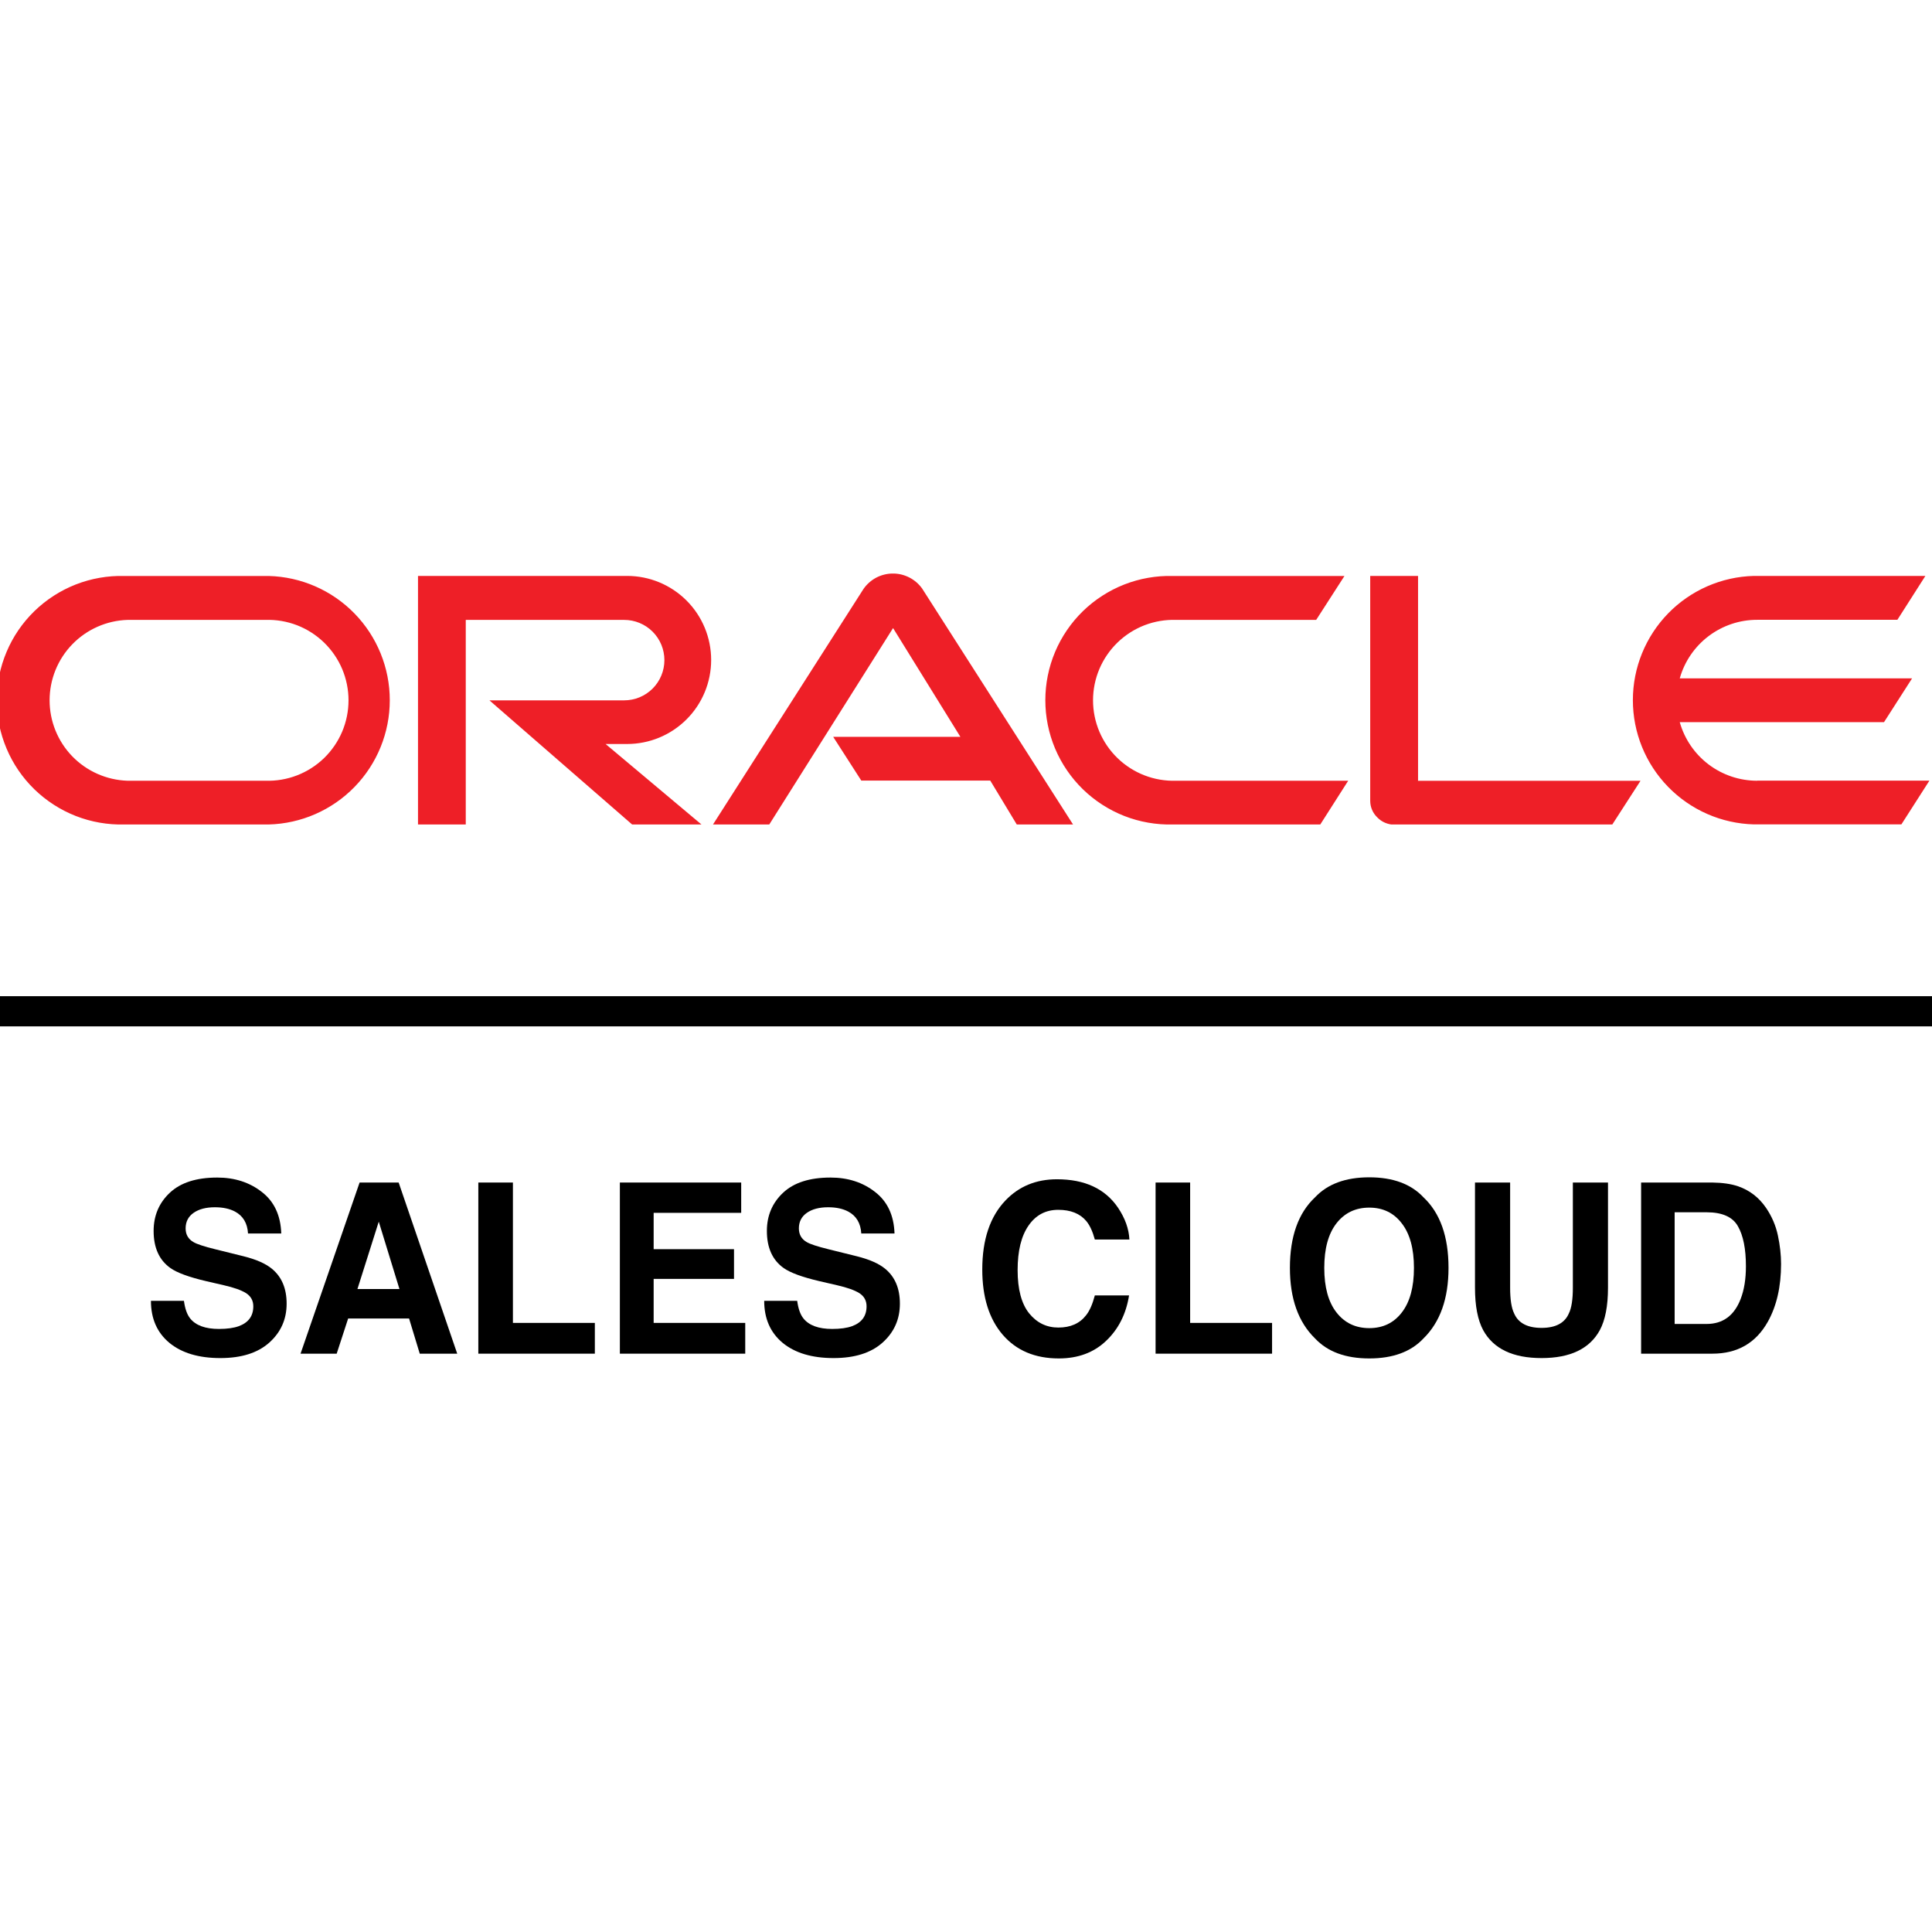 <?xml version="1.0" encoding="utf-8"?>
<svg xmlns="http://www.w3.org/2000/svg" fill="none" height="64" viewBox="0 0 64 26" width="64">
<path d="M6.093 24.092C6.128 24.351 6.196 24.545 6.298 24.673C6.483 24.906 6.802 25.023 7.253 25.023C7.523 25.023 7.743 24.992 7.911 24.931C8.231 24.813 8.391 24.594 8.391 24.273C8.391 24.086 8.311 23.941 8.153 23.838C7.994 23.738 7.745 23.65 7.406 23.573L6.826 23.439C6.255 23.305 5.861 23.16 5.643 23.004C5.274 22.742 5.089 22.333 5.089 21.777C5.089 21.269 5.268 20.847 5.625 20.512C5.982 20.176 6.506 20.008 7.197 20.008C7.775 20.008 8.267 20.167 8.673 20.485C9.082 20.8 9.297 21.259 9.317 21.861H8.216C8.196 21.52 8.052 21.278 7.785 21.135C7.606 21.04 7.384 20.992 7.119 20.992C6.824 20.992 6.589 21.054 6.413 21.177C6.237 21.3 6.149 21.472 6.149 21.692C6.149 21.895 6.236 22.046 6.409 22.146C6.521 22.213 6.759 22.291 7.123 22.381L8.067 22.615C8.481 22.718 8.794 22.855 9.004 23.027C9.331 23.294 9.495 23.68 9.495 24.185C9.495 24.703 9.303 25.133 8.919 25.477C8.537 25.818 7.997 25.988 7.298 25.988C6.584 25.988 6.022 25.82 5.613 25.485C5.204 25.146 5 24.682 5 24.092H6.093Z" fill="black"/>
<path d="M11.841 23.7H13.232L12.547 21.469L11.841 23.7ZM11.912 20.173H13.206L15.146 25.842H13.905L13.551 24.677H11.533L11.153 25.842H9.956L11.912 20.173Z" fill="black"/>
<path d="M15.845 20.173H16.991V24.823H19.705V25.842H15.845V20.173Z" fill="black"/>
<path d="M24.553 21.177H21.653V22.381H24.315V23.365H21.653V24.823H24.687V25.842H20.534V20.173H24.553V21.177Z" fill="black"/>
<path d="M26.408 24.092C26.443 24.351 26.511 24.545 26.613 24.673C26.799 24.906 27.117 25.023 27.568 25.023C27.838 25.023 28.058 24.992 28.226 24.931C28.546 24.813 28.706 24.594 28.706 24.273C28.706 24.086 28.627 23.941 28.468 23.838C28.309 23.738 28.06 23.65 27.721 23.573L27.141 23.439C26.57 23.305 26.176 23.16 25.958 23.004C25.589 22.742 25.404 22.333 25.404 21.777C25.404 21.269 25.583 20.847 25.94 20.512C26.297 20.176 26.821 20.008 27.512 20.008C28.09 20.008 28.582 20.167 28.988 20.485C29.397 20.8 29.612 21.259 29.632 21.861H28.531C28.511 21.52 28.367 21.278 28.1 21.135C27.921 21.04 27.7 20.992 27.434 20.992C27.139 20.992 26.904 21.054 26.728 21.177C26.552 21.3 26.464 21.472 26.464 21.692C26.464 21.895 26.551 22.046 26.724 22.146C26.836 22.213 27.074 22.291 27.438 22.381L28.382 22.615C28.796 22.718 29.109 22.855 29.319 23.027C29.646 23.294 29.81 23.68 29.81 24.185C29.81 24.703 29.618 25.133 29.234 25.477C28.852 25.818 28.312 25.988 27.613 25.988C26.899 25.988 26.337 25.82 25.928 25.485C25.52 25.146 25.315 24.682 25.315 24.092H26.408Z" fill="black"/>
<path d="M32.539 23.054C32.539 22.064 32.796 21.301 33.309 20.765C33.755 20.299 34.322 20.065 35.012 20.065C35.934 20.065 36.608 20.378 37.034 21.004C37.27 21.355 37.396 21.708 37.413 22.061H36.268C36.194 21.79 36.099 21.585 35.982 21.446C35.774 21.2 35.465 21.077 35.056 21.077C34.64 21.077 34.311 21.251 34.071 21.6C33.831 21.946 33.71 22.437 33.71 23.073C33.71 23.709 33.837 24.186 34.09 24.504C34.345 24.819 34.668 24.977 35.06 24.977C35.461 24.977 35.768 24.841 35.978 24.569C36.095 24.423 36.191 24.204 36.268 23.912H37.402C37.303 24.529 37.049 25.032 36.64 25.419C36.233 25.806 35.712 26 35.075 26C34.287 26 33.667 25.738 33.216 25.215C32.765 24.69 32.539 23.969 32.539 23.054Z" fill="black"/>
<path d="M38.28 20.173H39.425V24.823H42.139V25.842H38.28V20.173Z" fill="black"/>
<path d="M45.359 24.996C45.812 24.996 46.172 24.823 46.437 24.477C46.705 24.131 46.839 23.639 46.839 23C46.839 22.364 46.705 21.873 46.437 21.527C46.172 21.178 45.812 21.004 45.359 21.004C44.905 21.004 44.543 21.177 44.273 21.523C44.003 21.869 43.868 22.361 43.868 23C43.868 23.639 44.003 24.131 44.273 24.477C44.543 24.823 44.905 24.996 45.359 24.996ZM47.984 23C47.984 24.018 47.707 24.797 47.154 25.338C46.741 25.779 46.142 26 45.359 26C44.575 26 43.977 25.779 43.563 25.338C43.008 24.797 42.73 24.018 42.73 23C42.73 21.962 43.008 21.182 43.563 20.662C43.977 20.221 44.575 20 45.359 20C46.142 20 46.741 20.221 47.154 20.662C47.707 21.182 47.984 21.962 47.984 23Z" fill="black"/>
<path d="M48.861 20.173H50.025V23.658C50.025 24.047 50.069 24.332 50.159 24.512C50.297 24.829 50.6 24.988 51.066 24.988C51.529 24.988 51.831 24.829 51.969 24.512C52.059 24.332 52.103 24.047 52.103 23.658V20.173H53.267V23.658C53.267 24.26 53.176 24.73 52.995 25.065C52.658 25.681 52.015 25.988 51.066 25.988C50.117 25.988 49.472 25.681 49.133 25.065C48.952 24.73 48.861 24.26 48.861 23.658V20.173Z" fill="black"/>
<path d="M55.475 21.158V24.858H56.531C57.072 24.858 57.448 24.582 57.661 24.031C57.778 23.728 57.836 23.368 57.836 22.95C57.836 22.373 57.748 21.931 57.572 21.623C57.399 21.313 57.052 21.158 56.531 21.158H55.475ZM56.725 20.173C57.064 20.178 57.347 20.219 57.572 20.296C57.956 20.427 58.268 20.667 58.505 21.015C58.696 21.297 58.827 21.603 58.896 21.931C58.965 22.259 59 22.572 59 22.869C59 23.623 58.854 24.262 58.561 24.785C58.165 25.49 57.553 25.842 56.725 25.842H54.364V20.173H56.725Z" fill="black"/>
<g clip-path="url(#clip0_5_3181)">
<path d="M27.592 5.408H31.814L29.584 1.806L25.483 8.312H23.619L28.606 0.507C28.715 0.351 28.859 0.224 29.027 0.135C29.195 0.047 29.382 0 29.572 -0.001C29.762 -0.003 29.949 0.042 30.119 0.128C30.288 0.214 30.434 0.339 30.545 0.493L35.546 8.312H33.682L32.803 6.857H28.531L27.6 5.408H27.592ZM46.975 6.857V0.078H45.39V7.525C45.39 7.628 45.41 7.731 45.451 7.826C45.491 7.921 45.551 8.007 45.626 8.079C45.7 8.156 45.79 8.217 45.889 8.258C45.988 8.299 46.094 8.32 46.202 8.32H53.405L54.344 6.865H46.966L46.975 6.857ZM20.773 5.646C21.512 5.646 22.22 5.353 22.742 4.831C23.265 4.309 23.558 3.6 23.558 2.862C23.558 2.124 23.265 1.415 22.742 0.893C22.22 0.371 21.512 0.078 20.773 0.078H13.847V8.312H15.429V1.535H20.677C21.03 1.535 21.369 1.675 21.619 1.925C21.869 2.175 22.009 2.514 22.009 2.868C22.009 3.221 21.869 3.56 21.619 3.81C21.369 4.06 21.03 4.2 20.677 4.2H16.213L20.94 8.312H23.237L20.061 5.646H20.773ZM4.117 8.312H8.902C9.975 8.284 10.995 7.838 11.744 7.069C12.493 6.3 12.912 5.269 12.912 4.196C12.912 3.123 12.493 2.092 11.744 1.323C10.995 0.554 9.975 0.108 8.902 0.08H4.117C3.567 0.066 3.021 0.162 2.509 0.362C1.997 0.563 1.531 0.864 1.137 1.247C0.743 1.631 0.43 2.089 0.217 2.596C0.003 3.102 -0.107 3.646 -0.107 4.196C-0.107 4.746 0.003 5.29 0.217 5.796C0.43 6.303 0.743 6.761 1.137 7.145C1.531 7.528 1.997 7.829 2.509 8.03C3.021 8.23 3.567 8.326 4.117 8.312ZM8.794 6.863H4.222C3.531 6.84 2.875 6.55 2.393 6.053C1.912 5.556 1.643 4.891 1.643 4.199C1.643 3.507 1.912 2.842 2.393 2.345C2.875 1.848 3.531 1.557 4.222 1.535H8.794C9.151 1.523 9.506 1.584 9.84 1.712C10.173 1.841 10.477 2.036 10.734 2.284C10.99 2.533 11.194 2.83 11.334 3.159C11.473 3.488 11.545 3.842 11.545 4.199C11.545 4.556 11.473 4.91 11.334 5.239C11.194 5.568 10.99 5.865 10.734 6.114C10.477 6.362 10.173 6.556 9.84 6.685C9.506 6.814 9.151 6.874 8.794 6.863ZM38.852 8.312H43.736L44.661 6.863H38.959C38.602 6.874 38.247 6.814 37.913 6.685C37.58 6.556 37.276 6.362 37.02 6.114C36.763 5.865 36.559 5.568 36.419 5.239C36.28 4.91 36.208 4.556 36.208 4.199C36.208 3.842 36.28 3.488 36.419 3.159C36.559 2.83 36.763 2.533 37.02 2.284C37.276 2.036 37.58 1.841 37.913 1.712C38.247 1.584 38.602 1.523 38.959 1.535H43.6L44.537 0.08H38.852C38.302 0.066 37.755 0.162 37.243 0.362C36.732 0.563 36.265 0.864 35.871 1.247C35.478 1.631 35.165 2.089 34.951 2.596C34.738 3.102 34.628 3.646 34.628 4.196C34.628 4.746 34.738 5.29 34.951 5.796C35.165 6.303 35.478 6.761 35.871 7.145C36.265 7.528 36.732 7.829 37.243 8.03C37.755 8.23 38.302 8.326 38.852 8.312ZM58.209 6.863C57.629 6.863 57.064 6.674 56.601 6.324C56.138 5.974 55.802 5.482 55.644 4.923H62.41L63.34 3.472H55.644C55.801 2.913 56.138 2.421 56.601 2.071C57.064 1.721 57.629 1.531 58.209 1.532H62.853L63.781 0.078H58.101C57.028 0.105 56.008 0.551 55.259 1.32C54.51 2.089 54.091 3.12 54.091 4.193C54.091 5.267 54.51 6.298 55.259 7.066C56.008 7.835 57.028 8.281 58.101 8.309H62.986L63.914 6.86H58.207" fill="#EE1F27"/>
</g>
<rect fill="black" height="1" width="64" y="14"/>
<defs>
<clipPath id="clip0_5_3181">
<rect fill="white" height="8.312" width="64"/>
</clipPath>
</defs>
</svg>